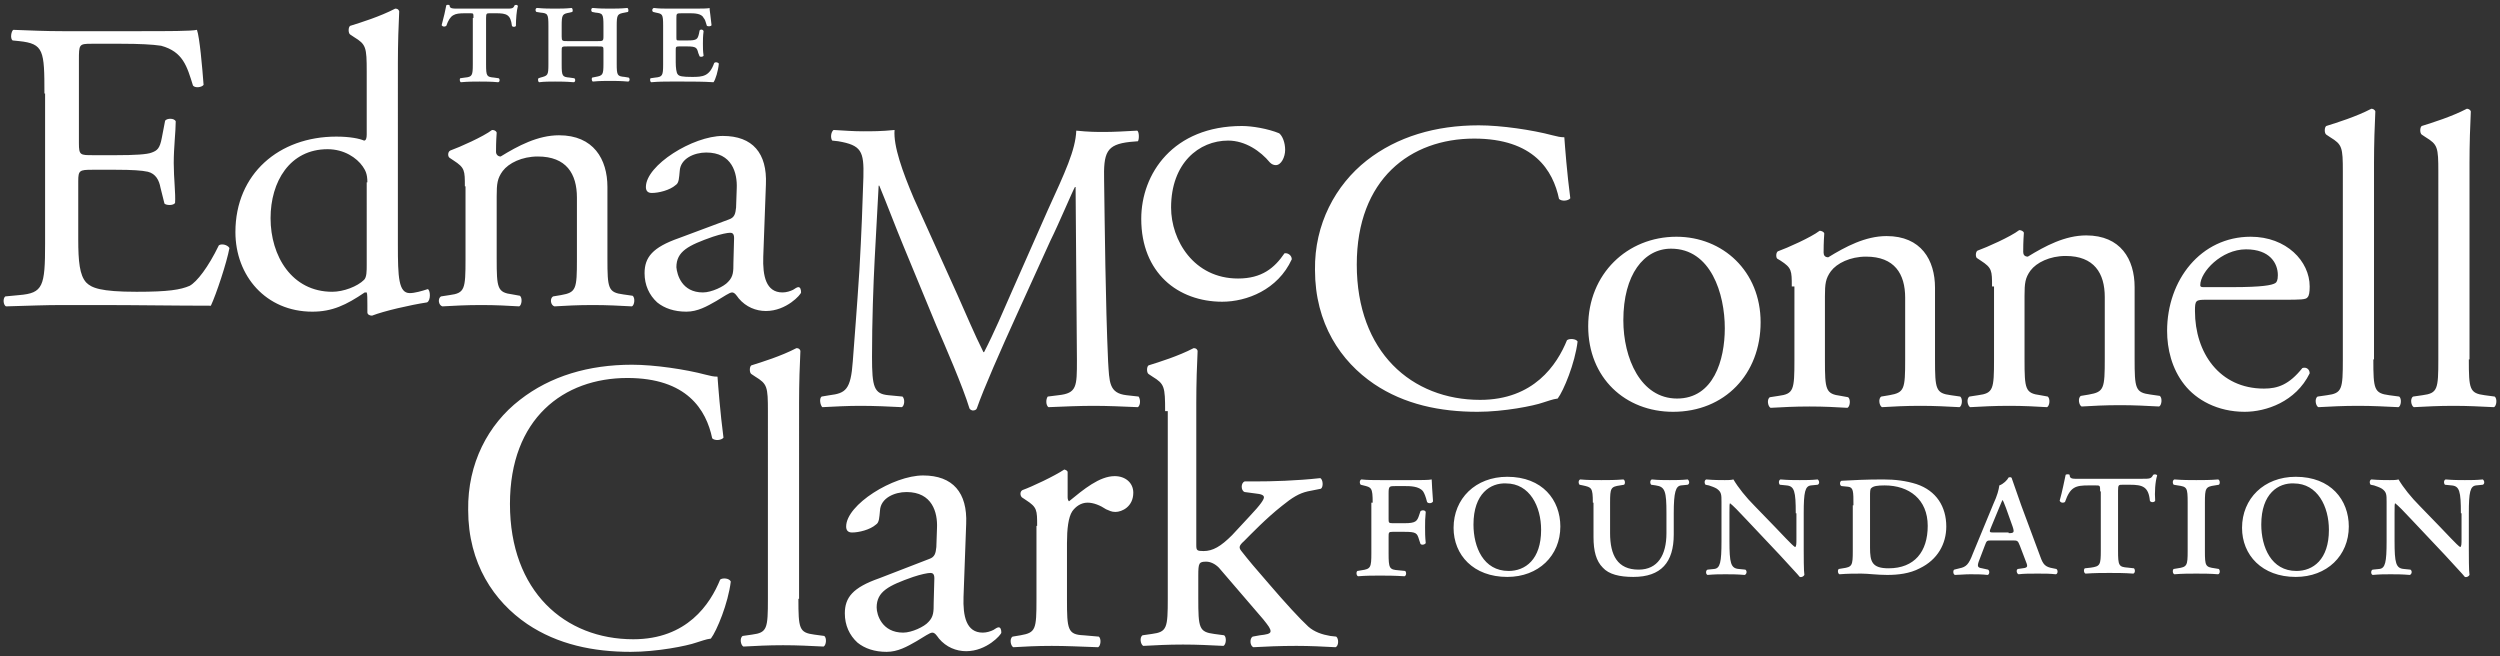 <svg xmlns="http://www.w3.org/2000/svg" version="1.1" x="0" y="0" width="377" height="99" viewBox="0 0 377 99" xml:space="preserve"><rect x="0" y="0" width="377" height="99" fill="#333333" stroke="none"/><path d="M6.7 14.1c0-6.5-0.1-7.5-3.8-7.9l-1-0.1C1.5 5.8 1.7 4.7 2 4.5c2.7 0.1 4.8 0.2 7.4 0.2h11.8c4 0 7.7 0 8.5-0.2 0.4 1.1 0.8 5.6 1 8.3 -0.3 0.4-1.3 0.5-1.6 0.1 -0.9-2.9-1.5-5.1-4.8-6C23 6.7 21 6.6 18.3 6.6h-4.5c-1.9 0-1.9 0.1-1.9 2.5v12.5c0 1.8 0.2 1.8 2.1 1.8h3.6c2.6 0 4.6-0.1 5.3-0.4 0.8-0.3 1.2-0.6 1.5-2.2l0.5-2.6c0.3-0.4 1.4-0.4 1.6 0.1 0 1.5-0.3 3.9-0.3 6.3 0 2.3 0.3 4.6 0.2 6 -0.2 0.4-1.3 0.4-1.6 0.1l-0.6-2.4c-0.2-1.1-0.7-2.1-1.9-2.4 -0.9-0.2-2.4-0.3-4.8-0.3h-3.6c-1.9 0-2.1 0.1-2.1 1.7v8.8c0 3.3 0.2 5.4 1.2 6.5 0.8 0.8 2.1 1.4 7.6 1.4 4.8 0 6.6-0.3 8-0.9 1.1-0.6 2.8-2.8 4.4-6.1 0.4-0.3 1.3-0.1 1.6 0.4 -0.4 2.2-2 7-2.8 8.7C26.2 46.1 20.6 46 15.1 46H9.4c-2.7 0-4.8 0.1-8.5 0.2C0.5 46 0.4 45 0.8 44.7l2.1-0.2c3.6-0.3 3.9-1.3 3.9-7.8V14.1zM55.4 27.5c0-1.3-0.3-1.8-0.7-2.4 -0.9-1.3-2.8-2.6-5.3-2.6 -5.7 0-8.6 4.9-8.6 10.4 0 5.7 3.2 11.1 9.3 11.1 1.7 0 3.8-0.8 4.8-1.8 0.4-0.4 0.4-1.3 0.4-2.3V27.5zM60 36.9c0 4.9 0.1 7.3 1.8 7.3 0.7 0 1.8-0.3 2.7-0.6 0.4 0.1 0.5 1.7-0.1 2 -2.6 0.4-6.5 1.3-8.3 2 -0.4 0-0.7-0.2-0.7-0.5V46c0-0.9 0-1.7-0.1-1.9h-0.3c-2.8 1.9-4.9 2.9-7.9 2.9 -7 0-11.6-5.4-11.6-12 0-8.8 6.6-14.4 15.2-14.4 2.1 0 3.5 0.3 4.2 0.6 0.3 0 0.4-0.4 0.4-0.9v-9.5c0-3.7-0.1-4.1-1.9-5.2l-0.6-0.4c-0.3-0.2-0.3-1.1 0-1.3 1.6-0.5 4.5-1.4 6.8-2.6 0.3 0 0.5 0.1 0.6 0.4 -0.1 1.9-0.2 5-0.2 7.8V36.9zM70.1 28.1c0-2.4 0-2.8-1.7-3.9l-0.6-0.4c-0.3-0.2-0.3-0.9 0.1-1.1 1.4-0.5 5-2.1 6.3-3.1 0.3 0 0.6 0.1 0.7 0.4 -0.1 1.4-0.1 2.4-0.1 2.9 0 0.4 0.3 0.7 0.7 0.7 2.6-1.6 5.6-3.2 8.8-3.2 5.2 0 7.3 3.6 7.3 7.8V39c0 4.5 0.1 5.1 2.4 5.4l1.4 0.2c0.4 0.3 0.3 1.4-0.1 1.6 -1.9-0.1-3.7-0.2-5.9-0.2 -2.3 0-4.1 0.1-5.8 0.2C83 46 82.9 45 83.4 44.7l1.2-0.2c2.3-0.4 2.4-0.9 2.4-5.4v-9.3c0-3.6-1.6-6.2-5.9-6.2 -2.4 0-4.4 1-5.3 2.2 -0.8 1.1-0.9 1.9-0.9 3.8V39c0 4.5 0.1 5.1 2.4 5.4l1.1 0.2c0.4 0.3 0.3 1.4-0.1 1.6 -1.7-0.1-3.5-0.2-5.7-0.2 -2.3 0-4.1 0.1-5.9 0.2C66.1 46 66 45 66.5 44.7l1.3-0.2c2.3-0.3 2.4-0.9 2.4-5.4V28.1zM106 44.1c1.3 0 3.2-0.9 3.8-1.6 0.8-0.8 0.8-1.6 0.8-2.9l0.1-3.7c0-0.7-0.3-0.8-0.6-0.8 -0.4 0-1.4 0.2-2.6 0.6 -3.7 1.3-5.5 2.2-5.5 4.6C102.1 41.4 102.8 44.1 106 44.1M109.9 33.1c0.9-0.3 1-0.9 1.1-1.8l0.1-2.9c0.1-2.3-0.7-5.4-4.6-5.4 -1.8 0-3.9 0.9-4 2.8 -0.1 1-0.1 1.8-0.6 2.1 -0.9 0.8-2.6 1.2-3.6 1.2 -0.6 0-0.9-0.3-0.9-0.9 0-3.3 7.1-7.7 11.6-7.7 4.5 0 6.7 2.6 6.5 7.3l-0.4 10.9c-0.1 2.9 0.4 5.4 2.9 5.4 0.6 0 1.2-0.2 1.6-0.4 0.3-0.2 0.6-0.4 0.8-0.4 0.3 0 0.4 0.4 0.4 0.8 0 0.3-2.2 2.8-5.3 2.8 -1.5 0-3-0.6-4.1-1.9 -0.3-0.4-0.6-0.9-1-0.9 -0.4 0-1.2 0.6-2.4 1.3 -1.4 0.8-2.8 1.6-4.5 1.6 -1.8 0-3.3-0.5-4.4-1.4 -1.2-1.1-1.9-2.6-1.9-4.4 0-2.4 1.2-3.9 5.2-5.3L109.9 33.1zM144.4 44.5c1.3 2.9 2.5 5.8 3.9 8.6h0.1c1.5-2.9 2.9-6.2 4.3-9.4l5.3-12c2.6-5.7 4.2-9.1 4.3-12 1.9 0.2 3.1 0.2 4.2 0.2 1.4 0 3.3-0.1 5-0.2 0.3 0.2 0.3 1.3 0.1 1.6l-1.2 0.1c-3.6 0.4-4 1.6-3.9 5.9 0.1 6.6 0.2 18.2 0.6 27.2 0.2 3.1 0.1 4.8 2.8 5.1l1.8 0.2c0.3 0.4 0.3 1.3-0.1 1.6 -2.3-0.1-4.6-0.2-6.7-0.2 -2 0-4.5 0.1-6.8 0.2 -0.4-0.3-0.4-1.2-0.1-1.6l1.6-0.2c2.8-0.3 2.8-1.3 2.8-5.3l-0.2-26.1h-0.1c-0.4 0.7-2.5 5.7-3.7 8.1l-5 11c-2.5 5.5-5.1 11.4-6.1 14.3 -0.1 0.2-0.3 0.3-0.6 0.3 -0.1 0-0.4-0.1-0.5-0.3 -1-3.3-3.7-9.5-5-12.5L136.2 37c-1.2-2.9-2.4-6.1-3.6-9h-0.1c-0.2 3.9-0.4 7.5-0.6 11.1 -0.2 3.8-0.4 9.4-0.4 14.7 0 4.6 0.3 5.6 2.5 5.8l2.1 0.2c0.4 0.4 0.3 1.4-0.1 1.6 -1.9-0.1-4.1-0.2-6.3-0.2 -1.8 0-3.8 0.1-5.7 0.2 -0.3-0.3-0.5-1.3-0.1-1.6l1.2-0.2c2.4-0.3 3.2-0.8 3.5-5.1 0.3-4.1 0.6-7.6 1-13.8 0.3-5.2 0.5-10.5 0.6-14 0.1-3.9-0.3-4.8-3.8-5.4l-0.9-0.1c-0.3-0.4-0.2-1.3 0.2-1.6 1.7 0.1 3 0.2 4.5 0.2 1.3 0 2.8 0 4.7-0.2 -0.2 2.4 1.2 6.3 2.9 10.3L144.4 44.5zM192.9 20.1c0.5 0.4 0.9 1.4 0.9 2.5 0 1.1-0.6 2.3-1.4 2.3 -0.3 0-0.6-0.1-0.9-0.4 -1.4-1.7-3.7-3.3-6.3-3.3 -4.4 0-8.6 3.4-8.6 10.1 0 4.9 3.4 10.7 10.1 10.7 3.6 0 5.5-1.6 7-3.8 0.5-0.1 1.1 0.3 1.1 0.9 -2.1 4.6-6.8 6.4-10.5 6.4 -3.3 0-6.4-1.1-8.6-3.2 -2.2-2.1-3.6-5.2-3.6-9.3 0-6.8 4.8-14 15.2-14C188.8 19 191.2 19.4 192.9 20.1M206.1 24.2c4.6-3.6 10.4-5.3 16.9-5.3 3.4 0 8.1 0.7 11.1 1.5 0.8 0.2 1.2 0.3 1.8 0.3 0.1 1.4 0.4 5.4 0.9 9.2 -0.3 0.4-1.3 0.5-1.7 0.1 -0.9-4.3-3.8-9.1-12.8-9.1 -9.6 0-17.7 6.1-17.7 19 0 13.2 8.3 20.4 18.6 20.4 8.1 0 11.6-5.3 13.1-9 0.4-0.3 1.4-0.2 1.6 0.2 -0.4 3.3-2.1 7.4-3 8.6 -0.8 0.1-1.5 0.4-2.2 0.6 -1.4 0.5-5.9 1.4-9.9 1.4 -5.6 0-11-1.1-15.6-4.2 -5-3.4-8.9-9.1-8.9-17.2C198.2 33.8 201.4 27.9 206.1 24.2M252 37.5c-4.1 0-7.2 3.9-7.2 10.8 0 5.7 2.6 11.8 8.1 11.8 5.5 0 7.2-5.8 7.2-10.6C260.1 44.3 258 37.5 252 37.5M265.5 48.6c0 7.8-5.4 13.5-13.2 13.5 -7.2 0-12.8-5.1-12.8-12.9 0-7.9 5.9-13.5 13.3-13.5C259.8 35.7 265.5 40.9 265.5 48.6M270.2 43.2c0-2.4 0-2.8-1.7-3.9L268 39c-0.2-0.2-0.2-0.9 0.1-1.1 1.4-0.5 5-2.1 6.3-3.1 0.2 0 0.6 0.1 0.7 0.4 -0.1 1.4-0.1 2.4-0.1 2.9 0 0.4 0.2 0.7 0.7 0.7 2.6-1.6 5.6-3.2 8.8-3.2 5.2 0 7.3 3.6 7.3 7.8v10.8c0 4.5 0.1 5.1 2.4 5.4l1.4 0.2c0.4 0.3 0.3 1.4-0.1 1.6 -1.9-0.1-3.7-0.2-5.9-0.2 -2.3 0-4.1 0.1-5.8 0.2 -0.4-0.2-0.6-1.3-0.1-1.6l1.2-0.2c2.3-0.4 2.4-0.9 2.4-5.4v-9.3c0-3.6-1.6-6.2-5.9-6.2 -2.4 0-4.4 1-5.3 2.2 -0.8 1.1-0.9 1.9-0.9 3.8v9.6c0 4.5 0.1 5.1 2.4 5.4l1.1 0.2c0.4 0.3 0.3 1.4-0.1 1.6 -1.7-0.1-3.5-0.2-5.7-0.2 -2.3 0-4.1 0.1-5.9 0.2 -0.4-0.2-0.6-1.3-0.1-1.6l1.3-0.2c2.3-0.3 2.4-0.9 2.4-5.4V43.2zM300.4 43.2c0-2.4 0-2.8-1.7-3.9l-0.6-0.4c-0.2-0.2-0.2-0.9 0.1-1.1 1.4-0.5 5-2.1 6.3-3.1 0.2 0 0.6 0.1 0.7 0.4 -0.1 1.4-0.1 2.4-0.1 2.9 0 0.4 0.2 0.7 0.7 0.7 2.6-1.6 5.6-3.2 8.8-3.2 5.2 0 7.3 3.6 7.3 7.8v10.8c0 4.5 0.1 5.1 2.4 5.4l1.4 0.2c0.4 0.3 0.3 1.4-0.1 1.6 -1.9-0.1-3.7-0.2-5.9-0.2 -2.3 0-4.1 0.1-5.8 0.2 -0.4-0.2-0.6-1.3-0.1-1.6l1.2-0.2c2.3-0.4 2.4-0.9 2.4-5.4v-9.3c0-3.6-1.6-6.2-5.9-6.2 -2.4 0-4.4 1-5.3 2.2 -0.8 1.1-0.9 1.9-0.9 3.8v9.6c0 4.5 0.1 5.1 2.4 5.4l1.1 0.2c0.4 0.3 0.3 1.4-0.1 1.6 -1.7-0.1-3.5-0.2-5.7-0.2 -2.3 0-4.1 0.1-5.9 0.2 -0.4-0.2-0.6-1.3-0.1-1.6l1.3-0.2c2.3-0.3 2.4-0.9 2.4-5.4V43.2zM336.6 43.3c4.6 0 6-0.3 6.5-0.6 0.2-0.1 0.4-0.4 0.4-1.2 0-1.8-1.2-3.9-4.8-3.9 -3.7 0-6.9 3.4-6.9 5.4 0 0.1 0 0.3 0.4 0.3H336.6zM332.7 45.2c-1.6 0-1.7 0.1-1.7 1.7 0 6.3 3.7 11.7 10.4 11.7 2.1 0 3.8-0.6 5.8-3.1 0.6-0.2 1.1 0.2 1.1 0.8 -2.1 4.3-6.6 5.8-9.8 5.8 -4.1 0-7.3-1.8-9.1-4.1 -1.9-2.4-2.6-5.4-2.6-8.1 0-7.7 5.1-14.2 12.6-14.2 5.4 0 8.9 3.7 8.9 7.5 0 0.9-0.1 1.4-0.3 1.6 -0.2 0.4-1.1 0.4-3.7 0.4H332.7zM357.9 54.2c0 4.5 0.1 5.1 2.4 5.4l1.5 0.2c0.4 0.3 0.3 1.4-0.1 1.6 -2.1-0.1-3.9-0.2-6.1-0.2 -2.3 0-4.1 0.1-6 0.2 -0.4-0.2-0.6-1.3-0.1-1.6l1.4-0.2c2.3-0.3 2.4-0.9 2.4-5.4V25.9c0-3.7-0.1-4.1-1.9-5.2l-0.6-0.4c-0.3-0.2-0.3-1.1 0-1.3 1.6-0.5 4.5-1.4 6.8-2.6 0.2 0 0.5 0.1 0.6 0.4 -0.1 1.9-0.2 5-0.2 7.8V54.2zM372.3 54.2c0 4.5 0.1 5.1 2.4 5.4l1.5 0.2c0.4 0.3 0.3 1.4-0.1 1.6 -2.1-0.1-3.9-0.2-6.1-0.2 -2.3 0-4.1 0.1-6 0.2 -0.4-0.2-0.6-1.3-0.1-1.6l1.4-0.2c2.3-0.3 2.4-0.9 2.4-5.4V25.9c0-3.7-0.1-4.1-1.9-5.2l-0.6-0.4c-0.3-0.2-0.3-1.1 0-1.3 1.6-0.5 4.5-1.4 6.8-2.6 0.2 0 0.5 0.1 0.6 0.4 -0.1 1.9-0.2 5-0.2 7.8V54.2zM78.4 60.3c4.6-3.6 10.4-5.3 16.9-5.3 3.4 0 8.1 0.7 11.1 1.5 0.8 0.2 1.2 0.3 1.8 0.3 0.1 1.4 0.4 5.4 0.9 9.2 -0.3 0.4-1.3 0.5-1.7 0.1 -0.9-4.3-3.8-9.1-12.8-9.1 -9.6 0-17.7 6.1-17.7 19 0 13.2 8.3 20.4 18.6 20.4 8.1 0 11.6-5.3 13.1-9 0.4-0.3 1.4-0.2 1.6 0.3 -0.4 3.3-2.1 7.4-3 8.6 -0.8 0.1-1.5 0.4-2.2 0.6 -1.4 0.5-5.9 1.4-9.9 1.4 -5.6 0-11-1.1-15.6-4.2 -5-3.4-8.9-9.1-8.9-17.2C70.5 69.9 73.6 64 78.4 60.3M120.4 90.3c0 4.5 0.1 5.1 2.4 5.4l1.5 0.2c0.4 0.3 0.3 1.4-0.1 1.6 -2.1-0.1-3.9-0.2-6.1-0.2 -2.3 0-4.1 0.1-6 0.2 -0.4-0.2-0.6-1.3-0.1-1.6l1.4-0.2c2.3-0.3 2.4-0.9 2.4-5.4V62c0-3.7-0.1-4.1-1.9-5.2l-0.6-0.4c-0.3-0.2-0.3-1.1 0-1.3 1.6-0.5 4.5-1.4 6.8-2.6 0.3 0 0.5 0.1 0.6 0.4 -0.1 1.9-0.2 5-0.2 7.8V90.3zM136.2 95.4c1.3 0 3.2-0.9 3.8-1.6 0.8-0.8 0.8-1.6 0.8-2.9l0.1-3.7c0-0.7-0.3-0.8-0.6-0.8 -0.4 0-1.4 0.2-2.6 0.6 -3.7 1.3-5.5 2.2-5.5 4.6C132.2 92.7 133 95.4 136.2 95.4M140.1 84.3c0.9-0.3 1-0.9 1.1-1.8l0.1-2.9c0.1-2.3-0.7-5.4-4.6-5.4 -1.8 0-3.9 0.9-4 2.8 -0.1 1-0.1 1.8-0.6 2.1 -0.9 0.8-2.6 1.2-3.6 1.2 -0.6 0-0.9-0.3-0.9-0.9 0-3.3 7.1-7.7 11.6-7.7 4.5 0 6.7 2.6 6.5 7.3L145.3 90c-0.1 2.9 0.4 5.4 2.9 5.4 0.6 0 1.2-0.2 1.6-0.4 0.3-0.2 0.6-0.4 0.8-0.4 0.3 0 0.4 0.4 0.4 0.8 0 0.3-2.2 2.8-5.3 2.8 -1.5 0-3-0.6-4.1-1.9 -0.3-0.4-0.6-0.9-1-0.9 -0.4 0-1.2 0.6-2.4 1.3 -1.4 0.8-2.8 1.6-4.5 1.6 -1.8 0-3.3-0.5-4.4-1.4 -1.2-1.1-1.9-2.6-1.9-4.4 0-2.4 1.2-3.9 5.2-5.3L140.1 84.3zM156.4 79.3c0-2.4 0-2.8-1.7-3.9l-0.6-0.4c-0.3-0.3-0.3-0.9 0.1-1.1 1.4-0.5 4.8-2.1 6.3-3.1 0.3 0.1 0.5 0.2 0.5 0.4V75c0 0.3 0.1 0.5 0.2 0.6 2.2-1.8 4.6-3.8 6.9-3.8 1.6 0 2.8 1 2.8 2.5 0 2.1-1.7 2.9-2.7 2.9 -0.6 0-0.9-0.2-1.4-0.4 -0.9-0.6-1.9-1-2.8-1 -1 0-1.8 0.6-2.3 1.3 -0.6 0.9-0.8 2.7-0.8 4.8v8.5c0 4.5 0.1 5.3 2.5 5.4l2.3 0.2c0.4 0.3 0.3 1.4-0.1 1.6 -2.9-0.1-4.8-0.2-7-0.2 -2.3 0-4.1 0.1-5.8 0.2 -0.4-0.2-0.6-1.3-0.1-1.6l1.2-0.2c2.3-0.4 2.4-0.9 2.4-5.4V79.3zM175.7 62c0-3.7-0.1-4.1-1.9-5.2l-0.6-0.4c-0.3-0.2-0.3-1.1 0-1.3 1.6-0.5 4.5-1.4 6.8-2.6 0.3 0 0.5 0.1 0.6 0.4 -0.1 1.9-0.2 5-0.2 7.8v21.5c0 0.8 0.1 0.9 1.1 0.9 1.4 0 2.6-0.7 4.3-2.4l2.6-2.8c1.8-1.9 2.2-2.6 2.2-2.9 0-0.3-0.3-0.5-1.4-0.6l-1.5-0.2c-0.6-0.2-0.6-1.4 0-1.6h1.4c2.8 0 6.4-0.1 10-0.5 0.4 0.2 0.5 1.3 0.1 1.6l-2 0.4c-1.3 0.3-2.3 0.9-3.9 2.2 -2.4 1.9-4.6 4.2-5.7 5.3 -0.8 0.7-0.8 1-0.4 1.5 1.1 1.4 2.1 2.6 4.2 5 2.4 2.8 4.6 5.2 5.9 6.4 0.9 0.8 2.1 1.2 3.3 1.4l0.9 0.1c0.4 0.3 0.4 1.4-0.1 1.6 -1.8-0.1-3.9-0.2-5.9-0.2 -2.5 0-4.7 0.1-6.5 0.2 -0.5-0.2-0.6-1.3-0.1-1.6l1.1-0.2c0.9-0.1 1.6-0.2 1.6-0.6 0-0.4-0.3-0.8-1.1-1.8l-6.7-7.8c-0.6-0.6-1.3-0.9-1.9-0.9 -1.1 0-1.2 0.2-1.2 2.1v3.4c0 4.5 0.1 5.1 2.4 5.4l1.5 0.2c0.4 0.3 0.3 1.4-0.1 1.6 -2.1-0.1-3.9-0.2-6.1-0.2 -2.3 0-4.1 0.1-6 0.2 -0.4-0.2-0.6-1.3-0.1-1.6l1.4-0.2c2.3-0.3 2.4-0.9 2.4-5.4V62zM207 75.8c0-2.3-0.2-2.3-1.4-2.6l-0.4-0.1c-0.2-0.2-0.2-0.7 0.1-0.8 0.9 0.1 1.9 0.1 2.9 0.1h4.6c1.4 0 2.7 0 3.1-0.1 0 0.4 0.1 1.9 0.2 3.3 -0.1 0.3-0.7 0.4-0.9 0.1 -0.2-0.8-0.4-1.3-0.6-1.6 -0.6-0.8-2-0.8-2.8-0.8h-1.3c-1 0-1.1 0-1.1 1.1v3.8c0 0.6 0 0.7 0.6 0.7h1.8c1.7 0 1.9-0.3 2.2-1.2l0.2-0.6c0.2-0.2 0.7-0.2 0.8 0.1 -0.1 1-0.1 1.5-0.1 2.3 0 0.8 0 1.4 0.1 2.4 -0.2 0.3-0.7 0.3-0.8 0.1l-0.2-0.6c-0.3-1-0.4-1.2-2.2-1.2h-1.8c-0.6 0-0.6 0.1-0.6 0.8v2.4c0 2.3 0.1 2.5 1.5 2.6l1 0.1c0.2 0.2 0.2 0.7-0.1 0.8 -1.6-0.1-2.7-0.1-3.7-0.1 -1 0-2.1 0-3.3 0.1 -0.3-0.1-0.3-0.7-0.1-0.8l0.6-0.1c1.4-0.2 1.5-0.4 1.5-2.6V75.8zM222.2 79.1c0 3.4 1.5 7 5.3 7 2.5 0 4.9-1.7 4.9-6.2 0-3.5-1.7-7-5.3-7C224.8 72.8 222.2 74.4 222.2 79.1M235.3 79.4c0 4.4-3.3 7.6-8 7.6 -5.1 0-8.1-3.3-8.1-7.4 0-4.4 3.3-7.7 8.1-7.7C232.6 71.9 235.3 75.4 235.3 79.4M240.2 75.8c0-2.3-0.2-2.3-1.5-2.6l-0.5-0.1c-0.2-0.2-0.2-0.7 0.1-0.8 1.1 0.1 2.1 0.1 3.2 0.1 1 0 2.1 0 3.3-0.1 0.3 0.1 0.3 0.7 0.1 0.8l-0.6 0.1c-1.4 0.2-1.5 0.4-1.5 2.6v4.6c0 3.3 1.1 5.5 4.3 5.5 2.9 0 4.2-2.2 4.2-5.5v-3c0-3.3-0.2-4-1.6-4.2l-0.7-0.1c-0.2-0.2-0.2-0.7 0.1-0.8 1 0.1 1.8 0.1 2.7 0.1s1.7 0 2.7-0.1c0.3 0.2 0.3 0.7 0 0.8l-1 0.1c-0.8 0.1-1.1 1-1.1 4.2v3.2c0 4.2-1.9 6.4-6.1 6.4 -2.1 0-3.7-0.4-4.6-1.4 -1-1-1.4-2.5-1.4-4.6V75.8zM270.8 77.4c0-3.3-0.2-4.1-1.4-4.2l-1-0.1c-0.2-0.2-0.2-0.7 0.1-0.8 1.2 0.1 2 0.1 2.9 0.1 1 0 1.7 0 2.7-0.1 0.3 0.2 0.3 0.7 0 0.8l-1 0.1c-0.9 0.1-1.1 1-1.1 4.2v5.5c0 0.7 0 3.3 0.1 3.8 -0.1 0.2-0.4 0.4-0.7 0.3 -0.4-0.5-1-1.1-3-3.3l-5-5.3c-1.2-1.3-2.1-2.2-2.5-2.5 -0.1 0-0.1 0.4-0.1 1.4v4.3c0 3.3 0.2 4.1 1.4 4.2l1 0.1c0.3 0.2 0.2 0.7-0.1 0.8 -1.2-0.1-2-0.1-2.9-0.1 -0.9 0-1.6 0-2.7 0.1 -0.3-0.1-0.3-0.7 0-0.8l1-0.1c0.9-0.1 1.1-1 1.1-4.2v-5.9c0-1.1 0-1.5-0.7-2 -0.3-0.2-0.9-0.4-1.2-0.5l-0.5-0.1c-0.2-0.2-0.2-0.7 0.1-0.8 1.2 0.1 2.1 0.1 2.8 0.1 0.5 0 0.9 0 1.3-0.1 0.7 1.2 1.9 2.7 3.2 4l3.1 3.2c0.7 0.7 2.6 2.8 3 3 0.2-0.1 0.2-0.5 0.2-1.3V77.4zM282 82.6c0 2.1 0.3 3.1 2.8 3.1 3.9 0 5.9-2.5 5.9-6.4 0-4-2.8-6.1-6.5-6.1 -1.1 0-1.7 0.1-2 0.4 -0.2 0.1-0.2 0.6-0.2 1.3V82.6zM279.5 76.2c0-2.1 0-2.7-0.8-2.8l-1-0.1c-0.3-0.1-0.3-0.7 0-0.8 1.8-0.1 3.7-0.2 6.3-0.2 1.8 0 3.4 0.2 5 0.7 3 1 4.5 3.4 4.5 6.4 0 2.6-1.3 5-4 6.3 -1.5 0.8-3.3 1-4.9 1 -1.5 0-2.9-0.2-3.9-0.2 -1 0-2.1 0-3.3 0.1 -0.3-0.1-0.3-0.7-0.1-0.8l0.6-0.1c1.4-0.2 1.5-0.4 1.5-2.6V76.2zM302.9 80.4c0.8 0 0.9-0.1 0.6-1l-1-2.8c-0.3-0.8-0.4-1-0.5-1.2H302c-0.1 0.1-0.2 0.4-0.5 1.1l-1.2 2.9c-0.4 0.9-0.3 0.9 0.4 0.9H302.9zM300.4 81.5c-0.8 0-0.8 0-1.1 0.8l-0.8 2.1c-0.4 1-0.3 1.2 0.4 1.3l0.9 0.2c0.3 0.2 0.2 0.8-0.1 0.8 -0.8-0.1-1.7-0.1-2.6-0.1 -0.9 0-1.7 0.1-2.3 0.1 -0.3-0.1-0.3-0.7-0.1-0.8l0.8-0.2c1-0.2 1.4-0.6 2-2.2l3.1-7.5c0.6-1.3 0.8-2.1 0.9-2.8 0.6-0.2 1.2-0.8 1.4-1.2 0.3-0.1 0.5 0 0.5 0.2 0.1 0.3 0.7 2 1.4 4l2.9 7.8c0.4 1.1 0.7 1.5 1.9 1.7l0.5 0.1c0.3 0.2 0.2 0.8-0.1 0.8 -0.9-0.1-1.6-0.1-2.7-0.1 -1.2 0-2.1 0-2.9 0.1 -0.3-0.1-0.4-0.7-0.1-0.8l0.7-0.1c0.9-0.1 0.8-0.3 0.4-1.3l-0.8-2.1c-0.3-0.8-0.4-0.8-1.1-0.8H300.4zM316.7 74.1c0-0.9 0-0.9-0.7-0.9h-1c-2 0-2.8 0.2-3.6 2.5 -0.3 0.2-0.7 0.1-0.8-0.2 0.4-1.4 0.7-3 0.9-3.9 0.1-0.1 0.5-0.1 0.6 0 0 0.7 0.5 0.6 1.8 0.6h9.1c1.2 0 1.4 0 1.7-0.6 0.2-0.1 0.5-0.1 0.6 0.1 -0.3 0.9-0.4 2.6-0.3 3.8 -0.1 0.3-0.7 0.3-0.8 0 -0.2-2.1-1.1-2.4-3-2.4h-1.1c-0.6 0-0.7 0-0.7 0.9v9c0 2.3 0.1 2.5 1.5 2.6l0.9 0.1c0.2 0.2 0.2 0.7-0.1 0.8 -1.3-0.1-2.6-0.1-3.6-0.1 -1 0-2.2 0-3.6 0.1 -0.3-0.1-0.3-0.7-0.1-0.8l0.9-0.1c1.4-0.2 1.5-0.4 1.5-2.6V74.1zM329.9 75.8c0-2.3-0.1-2.4-1.5-2.6l-0.6-0.1c-0.2-0.2-0.2-0.7 0.1-0.8 1.3 0.1 2.3 0.1 3.3 0.1 1 0 2.1 0 3.3-0.1 0.3 0.1 0.3 0.7 0.1 0.8l-0.6 0.1c-1.4 0.2-1.5 0.4-1.5 2.6v7.3c0 2.3 0.1 2.4 1.5 2.6l0.6 0.1c0.2 0.2 0.2 0.7-0.1 0.8 -1.2-0.1-2.3-0.1-3.3-0.1 -1 0-2.1 0-3.3 0.1 -0.3-0.1-0.3-0.7-0.1-0.8l0.6-0.1c1.4-0.2 1.5-0.4 1.5-2.6V75.8zM341 79.1c0 3.4 1.5 7 5.3 7 2.5 0 4.9-1.7 4.9-6.2 0-3.5-1.7-7-5.3-7C343.6 72.8 341 74.4 341 79.1M354.2 79.4c0 4.4-3.3 7.6-8 7.6 -5.1 0-8.1-3.3-8.1-7.4 0-4.4 3.3-7.7 8.1-7.7C351.5 71.9 354.2 75.4 354.2 79.4M371.1 77.4c0-3.3-0.2-4.1-1.4-4.2l-1-0.1c-0.2-0.2-0.2-0.7 0.1-0.8 1.2 0.1 2 0.1 2.9 0.1 1 0 1.7 0 2.7-0.1 0.3 0.2 0.3 0.7 0 0.8l-1 0.1c-0.9 0.1-1.1 1-1.1 4.2v5.5c0 0.7 0 3.3 0.1 3.8 -0.1 0.2-0.4 0.4-0.7 0.3 -0.4-0.5-1-1.1-3-3.3l-5-5.3c-1.2-1.3-2.1-2.2-2.5-2.5 -0.1 0-0.1 0.4-0.1 1.4v4.3c0 3.3 0.2 4.1 1.4 4.2l1 0.1c0.3 0.2 0.2 0.7-0.1 0.8 -1.2-0.1-2-0.1-2.9-0.1 -0.9 0-1.6 0-2.7 0.1 -0.3-0.1-0.3-0.7 0-0.8l1-0.1c0.9-0.1 1.1-1 1.1-4.2v-5.9c0-1.1 0-1.5-0.7-2 -0.3-0.2-0.9-0.4-1.2-0.5l-0.5-0.1c-0.2-0.2-0.2-0.7 0.1-0.8 1.2 0.1 2.1 0.1 2.8 0.1 0.5 0 0.9 0 1.3-0.1 0.7 1.2 1.9 2.7 3.2 4l3.1 3.2c0.7 0.7 2.6 2.8 3 3 0.2-0.1 0.2-0.5 0.2-1.3V77.4zM71.4 2.7c0-0.7 0-0.7-0.5-0.7h-0.8c-1.6 0-2.2 0.2-2.8 1.9C67 4.1 66.7 4 66.6 3.8c0.3-1.1 0.6-2.4 0.7-3 0.1-0.1 0.4-0.1 0.5 0 0 0.5 0.4 0.5 1.4 0.5h7.1c0.9 0 1.1 0 1.3-0.5 0.2-0.1 0.4-0.1 0.5 0.1 -0.2 0.7-0.3 2-0.3 3 -0.1 0.2-0.5 0.2-0.6 0C77 2.2 76.4 2 74.8 2h-0.9c-0.5 0-0.6 0-0.6 0.7v7c0 1.8 0.1 1.9 1.2 2l0.7 0.1c0.2 0.1 0.2 0.6-0.1 0.6 -1-0.1-2-0.1-2.8-0.1 -0.8 0-1.7 0-2.8 0.1 -0.2-0.1-0.2-0.5-0.1-0.6l0.7-0.1c1.1-0.1 1.2-0.3 1.2-2V2.7zM90.1 6.2c0.8 0 0.9 0 0.9-0.7V3.9c0-1.8-0.1-1.9-1.2-2l-0.5-0.1c-0.2-0.1-0.2-0.6 0.1-0.6 1 0.1 1.8 0.1 2.6 0.1 0.8 0 1.6 0 2.6-0.1 0.2 0.1 0.2 0.5 0.1 0.6l-0.5 0.1c-1.1 0.2-1.2 0.3-1.2 2v5.7c0 1.8 0.1 1.9 1.2 2l0.6 0.1c0.2 0.1 0.2 0.6-0.1 0.6 -1.1-0.1-1.9-0.1-2.7-0.1 -0.8 0-1.6 0-2.6 0.1 -0.2-0.1-0.2-0.5-0.1-0.6l0.5-0.1c1.1-0.2 1.2-0.3 1.2-2v-2C91 7 91 7 90.1 7h-4.5c-0.9 0-0.9 0-0.9 0.7v2c0 1.8 0.1 1.9 1.2 2l0.7 0.1c0.2 0.1 0.2 0.6-0.1 0.6 -1.2-0.1-2-0.1-2.8-0.1 -0.8 0-1.6 0-2.4 0.1 -0.2-0.1-0.2-0.5-0.1-0.6l0.3-0.1c1.1-0.3 1.2-0.3 1.2-2V3.9c0-1.8-0.1-1.9-1.2-2l-0.6-0.1c-0.2-0.1-0.2-0.6 0.1-0.6 1.1 0.1 1.9 0.1 2.7 0.1 0.8 0 1.6 0 2.5-0.1 0.2 0.1 0.2 0.5 0.1 0.6l-0.4 0.1c-1.1 0.2-1.2 0.3-1.2 2v1.6c0 0.7 0.1 0.7 0.9 0.7H90.1zM100 3.9c0-1.8-0.1-1.8-1.1-2l-0.4-0.1c-0.2-0.1-0.2-0.5 0.1-0.6 0.7 0.1 1.5 0.1 2.4 0.1h3.6c1.1 0 2.2 0 2.4-0.1 0 0.3 0.2 1.5 0.3 2.6 -0.1 0.2-0.5 0.2-0.7 0.1 -0.2-0.7-0.3-1-0.5-1.2C105.8 2 104.6 2 104 2h-1.1c-0.9 0-0.9 0-0.9 0.8v2.8c0 0.5 0 0.5 0.5 0.5h1.2c1.4 0 1.5-0.2 1.7-1l0.1-0.5c0.1-0.2 0.5-0.2 0.6 0.1C106 5.5 106 6 106 6.6c0 0.6 0 1.1 0.1 1.8 -0.1 0.2-0.5 0.2-0.6 0.1L105.3 8c-0.2-0.8-0.3-1-1.7-1h-1.2c-0.5 0-0.5 0.1-0.5 0.6v1.8c0 0.8 0.1 1.6 0.3 1.8 0.2 0.3 0.7 0.4 2.2 0.4 1.6 0 2.6-0.1 3.3-2.1 0.2-0.2 0.6-0.1 0.7 0.1 -0.1 1.1-0.5 2.4-0.8 2.8 -1.6-0.1-3-0.1-4.4-0.1H101c-0.8 0-1.6 0-2.8 0.1 -0.2-0.1-0.2-0.5-0.1-0.6l0.7-0.1c1.1-0.1 1.2-0.3 1.2-2V3.9z" fill="#FFF"/></svg>